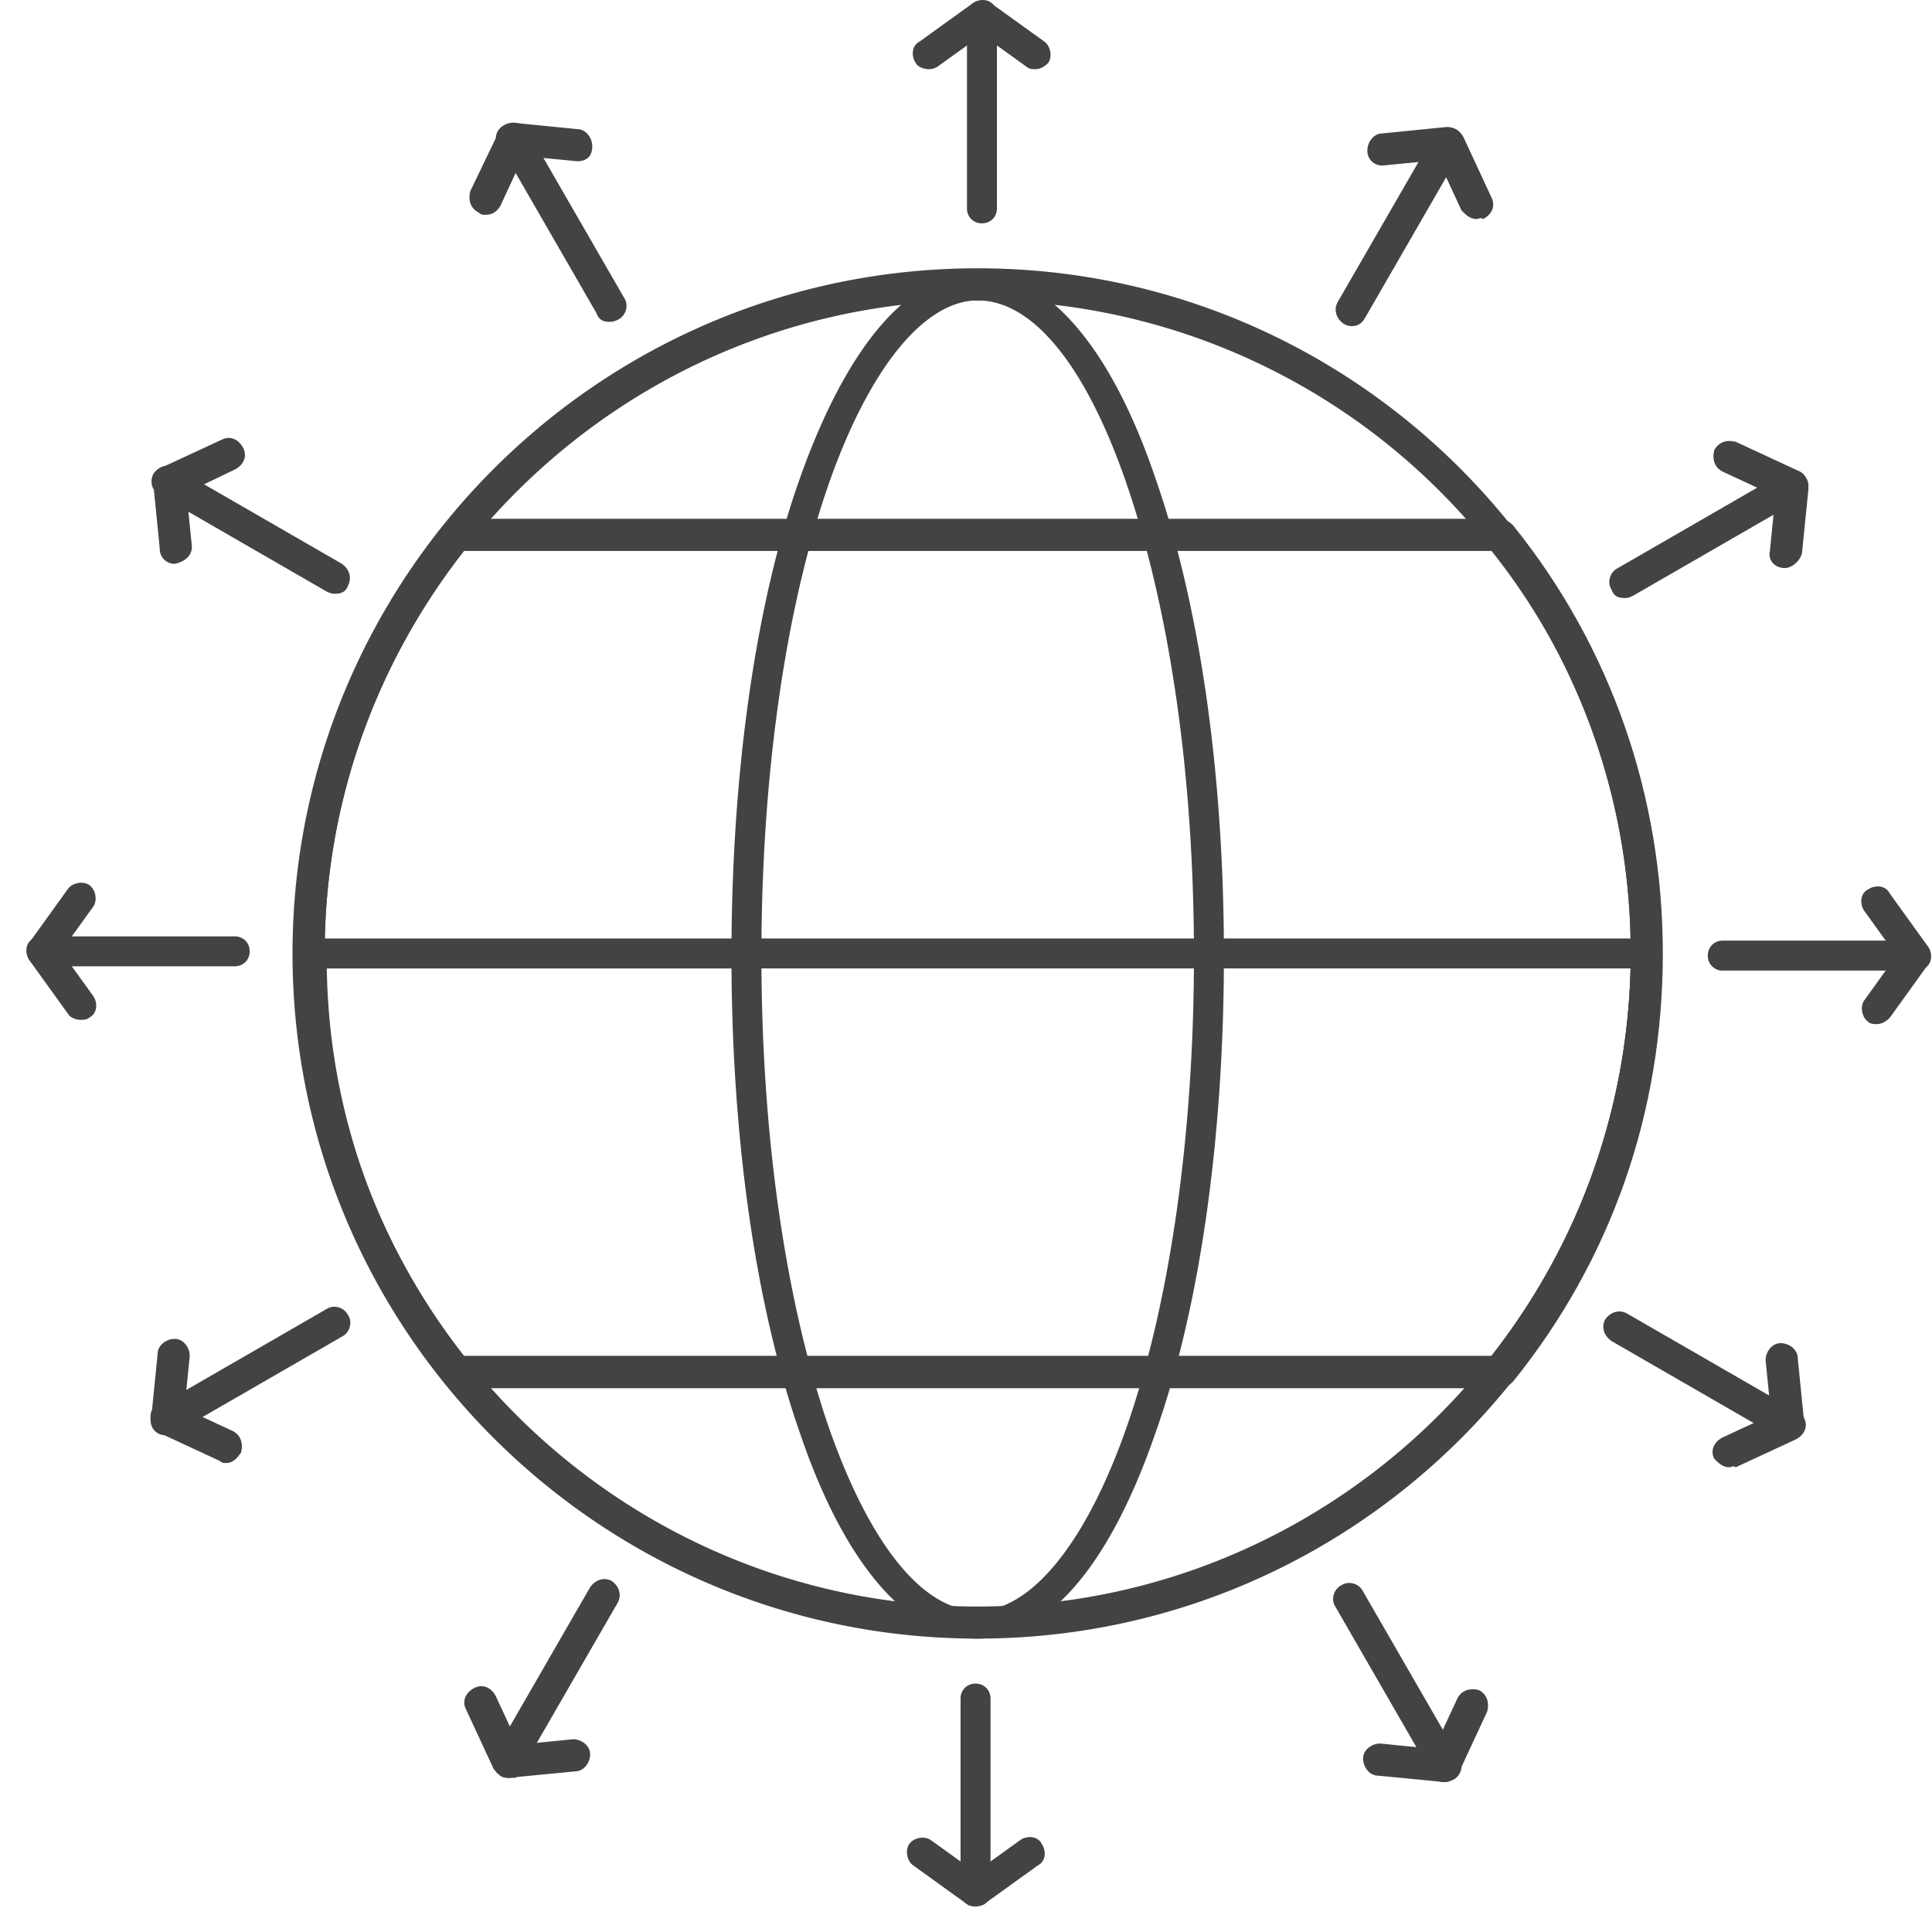 <svg width="71" height="71" fill="none" xmlns="http://www.w3.org/2000/svg"><path d="M35.93 60.218c-13.85 0-25.18-11.251-25.18-25.179 0-13.848 11.252-25.179 25.18-25.179 13.848 0 25.1 11.252 25.1 25.18.078 13.848-11.174 25.178-25.1 25.178Zm0-49.177c-13.22 0-24 10.78-24 23.998 0 13.22 10.78 24 24 24 13.218 0 23.998-10.78 23.998-24A23.943 23.943 0 0 0 35.93 11.041Z" fill="#434343"/><path d="M55.128 51.012h-38.32c-.156 0-.314-.078-.471-.236-3.62-4.485-5.508-9.914-5.508-15.737 0-5.822 1.888-11.252 5.508-15.737.079-.157.236-.236.472-.236h38.32c.157 0 .314.08.471.236 3.62 4.486 5.508 9.993 5.508 15.737 0 5.823-1.888 11.252-5.508 15.737-.157.158-.314.236-.472.236Zm-38.083-1.18h37.769c3.304-4.249 5.114-9.363 5.114-14.793 0-5.429-1.731-10.543-5.114-14.792H17.045c-3.305 4.249-5.115 9.363-5.115 14.792 0 5.43 1.81 10.544 5.115 14.793Z" fill="#434343"/><path d="M55.128 51.013h-38.32c-.156 0-.314-.08-.471-.236-3.62-4.486-5.508-9.915-5.508-15.737 0-.315.236-.551.55-.551h49.1c.315 0 .55.236.55.55 0 5.823-1.888 11.252-5.507 15.737a.433.433 0 0 1-.394.236Zm-38.083-1.18h37.769c3.226-4.092 4.957-9.05 5.114-14.243H12.01c.079 5.193 1.81 10.15 5.036 14.242Z" fill="#434343"/><path d="M35.93 60.218c-2.519 0-4.88-2.675-6.532-7.553-1.652-4.721-2.517-10.938-2.517-17.547 0-6.61.865-12.904 2.517-17.547 1.732-4.878 4.013-7.553 6.531-7.553s4.879 2.675 6.531 7.553c1.652 4.721 2.518 10.938 2.518 17.547 0 6.61-.866 12.904-2.518 17.547-1.652 4.8-3.934 7.553-6.53 7.553Zm0-49.178c-1.968 0-4.014 2.518-5.509 6.846-1.573 4.564-2.439 10.701-2.439 17.232 0 6.53.866 12.59 2.44 17.232 1.494 4.328 3.461 6.846 5.507 6.846 1.967 0 4.013-2.518 5.508-6.846 1.574-4.564 2.44-10.701 2.44-17.232 0-6.53-.866-12.59-2.44-17.232-1.495-4.406-3.462-6.845-5.508-6.845Zm.157-2.832a.538.538 0 0 1-.551-.551V.575c0-.315.236-.55.55-.55.315 0 .551.235.551.55v7.082c0 .315-.236.55-.55.55Z" fill="#434343"/><path d="M34.12 2.543c-.158 0-.394-.08-.473-.236-.157-.237-.157-.63.158-.787L35.772.103c.236-.157.63-.157.787.158.157.236.157.63-.158.787l-1.967 1.416c-.157.079-.236.079-.314.079Z" fill="#434343"/><path d="M38.054 2.543c-.079 0-.236 0-.315-.08l-1.967-1.415c-.236-.158-.315-.551-.157-.787.157-.236.55-.315.786-.158l1.967 1.417c.236.157.315.55.158.787-.158.157-.315.236-.472.236ZM49.7 11.985c-.08 0-.158 0-.316-.08-.236-.157-.393-.471-.236-.786l3.541-6.137c.157-.237.472-.394.787-.237.236.158.393.473.236.787l-3.54 6.138c-.08.157-.237.315-.473.315Z" fill="#434343"/><path d="M50.8 6.083a.538.538 0 0 1-.55-.55c0-.315.236-.63.55-.63l2.361-.236c.315 0 .63.236.63.55 0 .316-.236.63-.551.63l-2.44.236c.08 0 .08 0 0 0Z" fill="#434343"/><path d="M54.263 8.05c-.236 0-.394-.157-.551-.314l-1.023-2.203c-.157-.315 0-.63.315-.787.315-.158.63 0 .787.315l1.023 2.203c.157.314 0 .63-.315.787-.079-.08-.157 0-.236 0Zm5.429 13.927c-.236 0-.393-.078-.472-.314-.157-.236-.079-.63.236-.787l6.137-3.541c.236-.157.63-.079.787.236.158.236.079.63-.236.787l-6.137 3.54c-.158.08-.236.08-.315.08Z" fill="#434343"/><path d="M65.75 18.437c-.078 0-.157 0-.235-.08l-2.203-1.022c-.315-.157-.394-.472-.315-.787.157-.314.472-.393.787-.314l2.203 1.022c.315.158.393.473.315.787-.08.315-.315.394-.551.394Z" fill="#434343"/><path d="M65.593 20.876c-.393 0-.63-.315-.55-.63l.236-2.36c0-.314.314-.55.63-.55.314 0 .55.314.55.629l-.236 2.36c-.079.315-.394.551-.63.551Zm4.8 14.793h-7.081a.538.538 0 0 1-.551-.551c0-.315.236-.551.55-.551h7.082c.315 0 .55.236.55.55a.538.538 0 0 1-.55.552Z" fill="#434343"/><path d="M70.393 35.669c-.157 0-.393-.08-.472-.236l-1.416-1.968c-.158-.236-.158-.63.157-.786.236-.158.63-.158.787.157l1.416 1.967c.158.236.158.63-.157.787-.157.079-.236.079-.315.079Z" fill="#434343"/><path d="M68.977 37.636c-.079 0-.236 0-.315-.079-.236-.157-.315-.55-.157-.787l1.416-1.967c.157-.236.55-.314.787-.157.236.157.315.55.157.787L69.45 37.4c-.157.157-.315.236-.472.236Zm-3.305 15.265c-.079 0-.236 0-.315-.079l-6.137-3.54c-.236-.158-.393-.472-.236-.787.157-.236.472-.394.787-.236l6.137 3.54c.236.158.394.473.236.787-.079.236-.236.315-.472.315Z" fill="#434343"/><path d="M65.672 52.9a.538.538 0 0 1-.55-.55l-.237-2.36c0-.315.236-.63.551-.63.315 0 .63.236.63.55l.236 2.361c0 .315-.237.551-.63.63.079 0 .079 0 0 0Z" fill="#434343"/><path d="M63.548 53.923c-.236 0-.394-.157-.551-.314-.158-.315 0-.63.315-.787l2.203-1.023c.314-.157.63 0 .787.315.157.315 0 .63-.315.787l-2.203 1.022c-.079-.078-.158 0-.236 0ZM53.083 65.49c-.236 0-.394-.079-.473-.315l-3.54-6.137c-.158-.236-.08-.63.236-.787.236-.157.63-.079.787.236l3.54 6.137c.158.237.079.63-.236.787-.157 0-.236.079-.314.079Z" fill="#434343"/><path d="M53.083 65.49c-.08 0-.158 0-.236-.078-.315-.158-.394-.472-.315-.787l1.023-2.203c.157-.315.472-.394.787-.315.314.157.393.472.314.787l-1.023 2.203c-.157.236-.314.393-.55.393Z" fill="#434343"/><path d="m53.083 65.49-2.44-.236c-.314 0-.55-.315-.55-.63 0-.314.314-.55.629-.55l2.36.236c.315 0 .551.314.551.63 0 .314-.236.55-.55.55ZM35.85 70.054a.538.538 0 0 1-.55-.551v-7.082c0-.314.236-.55.55-.55.315 0 .551.236.551.55v7.082c.08.236-.236.55-.55.55Z" fill="#434343"/><path d="M35.85 70.054c-.157 0-.393-.079-.471-.236-.158-.236-.158-.63.157-.787l1.967-1.416c.236-.158.63-.158.787.157.157.236.157.63-.158.787l-1.967 1.416c-.078 0-.157.079-.314.079Z" fill="#434343"/><path d="M35.85 70.054c-.078 0-.236 0-.314-.079l-1.967-1.416c-.236-.158-.315-.551-.158-.787.158-.236.551-.315.787-.157l1.967 1.416c.236.157.315.55.158.787-.079.157-.236.236-.472.236Zm-17.153-4.721c-.078 0-.236 0-.314-.079-.236-.157-.394-.472-.236-.786l3.54-6.138c.158-.236.473-.393.787-.236.236.157.394.472.236.787l-3.54 6.137c-.08.236-.315.315-.473.315Z" fill="#434343"/><path d="M18.697 65.333a.538.538 0 0 1-.55-.551c0-.315.236-.63.55-.63l2.36-.236c.316 0 .63.237.63.551 0 .315-.236.63-.55.63l-2.44.236Z" fill="#434343"/><path d="M18.697 65.333c-.236 0-.393-.158-.55-.315l-1.023-2.203c-.158-.315 0-.63.314-.787.315-.157.63 0 .787.315l1.023 2.203c.157.315 0 .63-.315.787h-.236ZM6.108 52.743c-.236 0-.394-.079-.472-.315-.158-.236-.079-.63.236-.786l6.137-3.541c.236-.158.63-.079.787.236.157.236.079.63-.236.787l-6.137 3.54c-.08.08-.158.08-.315.08Z" fill="#434343"/><path d="M8.311 53.766c-.079 0-.157 0-.236-.078l-2.203-1.023c-.315-.158-.394-.472-.315-.787.157-.315.472-.394.787-.315l2.203 1.023c.315.157.393.472.315.787-.158.236-.315.393-.551.393Z" fill="#434343"/><path d="M6.108 52.743c-.394 0-.63-.314-.551-.629l.236-2.36c0-.315.315-.551.63-.551.314 0 .55.314.55.63l-.236 2.36c-.078.314-.314.55-.63.55Zm2.518-17.231H1.544a.538.538 0 0 1-.55-.551c0-.315.235-.55.55-.55h7.082c.314 0 .55.235.55.55 0 .315-.236.55-.55.55Z" fill="#434343"/><path d="M2.96 37.479c-.157 0-.393-.079-.472-.236l-1.416-1.968c-.157-.236-.157-.629.157-.786.236-.158.63-.158.787.157l1.417 1.967c.157.236.157.63-.158.787-.079.079-.236.079-.315.079Z" fill="#434343"/><path d="M1.544 35.512c-.079 0-.236 0-.315-.079-.236-.157-.314-.55-.157-.787l1.416-1.967c.158-.236.551-.315.787-.157.236.157.315.55.158.787l-1.417 1.967c-.078.157-.236.236-.472.236Zm10.78-13.692c-.079 0-.158 0-.315-.078L5.872 18.2c-.236-.157-.394-.472-.236-.787.157-.236.472-.393.787-.236l6.137 3.54c.236.158.393.473.236.788-.079.236-.236.314-.472.314Z" fill="#434343"/><path d="M6.423 20.719a.538.538 0 0 1-.551-.55l-.236-2.361c0-.315.236-.63.55-.63.315 0 .63.236.63.551l.236 2.36c0 .315-.236.551-.63.63Z" fill="#434343"/><path d="M6.186 18.28c-.236 0-.393-.158-.55-.315-.158-.315 0-.63.314-.787l2.204-1.023c.314-.157.63 0 .786.315.158.315 0 .63-.314.787L6.5 18.279h-.315Zm16.209-6.453c-.235 0-.393-.078-.472-.314l-3.54-6.138c-.158-.236-.08-.63.236-.787.236-.157.63-.078.787.236l3.54 6.138c.158.236.079.63-.236.787-.157.078-.236.078-.315.078Z" fill="#434343"/><path d="M17.832 7.893c-.079 0-.158 0-.236-.078-.315-.158-.394-.473-.315-.787l1.023-2.125c.157-.315.472-.393.787-.315.314.158.393.473.314.787l-1.022 2.203c-.158.237-.315.315-.551.315Z" fill="#434343"/><path d="m21.215 5.926-2.439-.236c-.315 0-.55-.315-.55-.63 0-.314.314-.55.629-.55l2.36.236c.315 0 .551.315.551.63 0 .393-.236.55-.55.55Z" fill="#434343"/></svg>